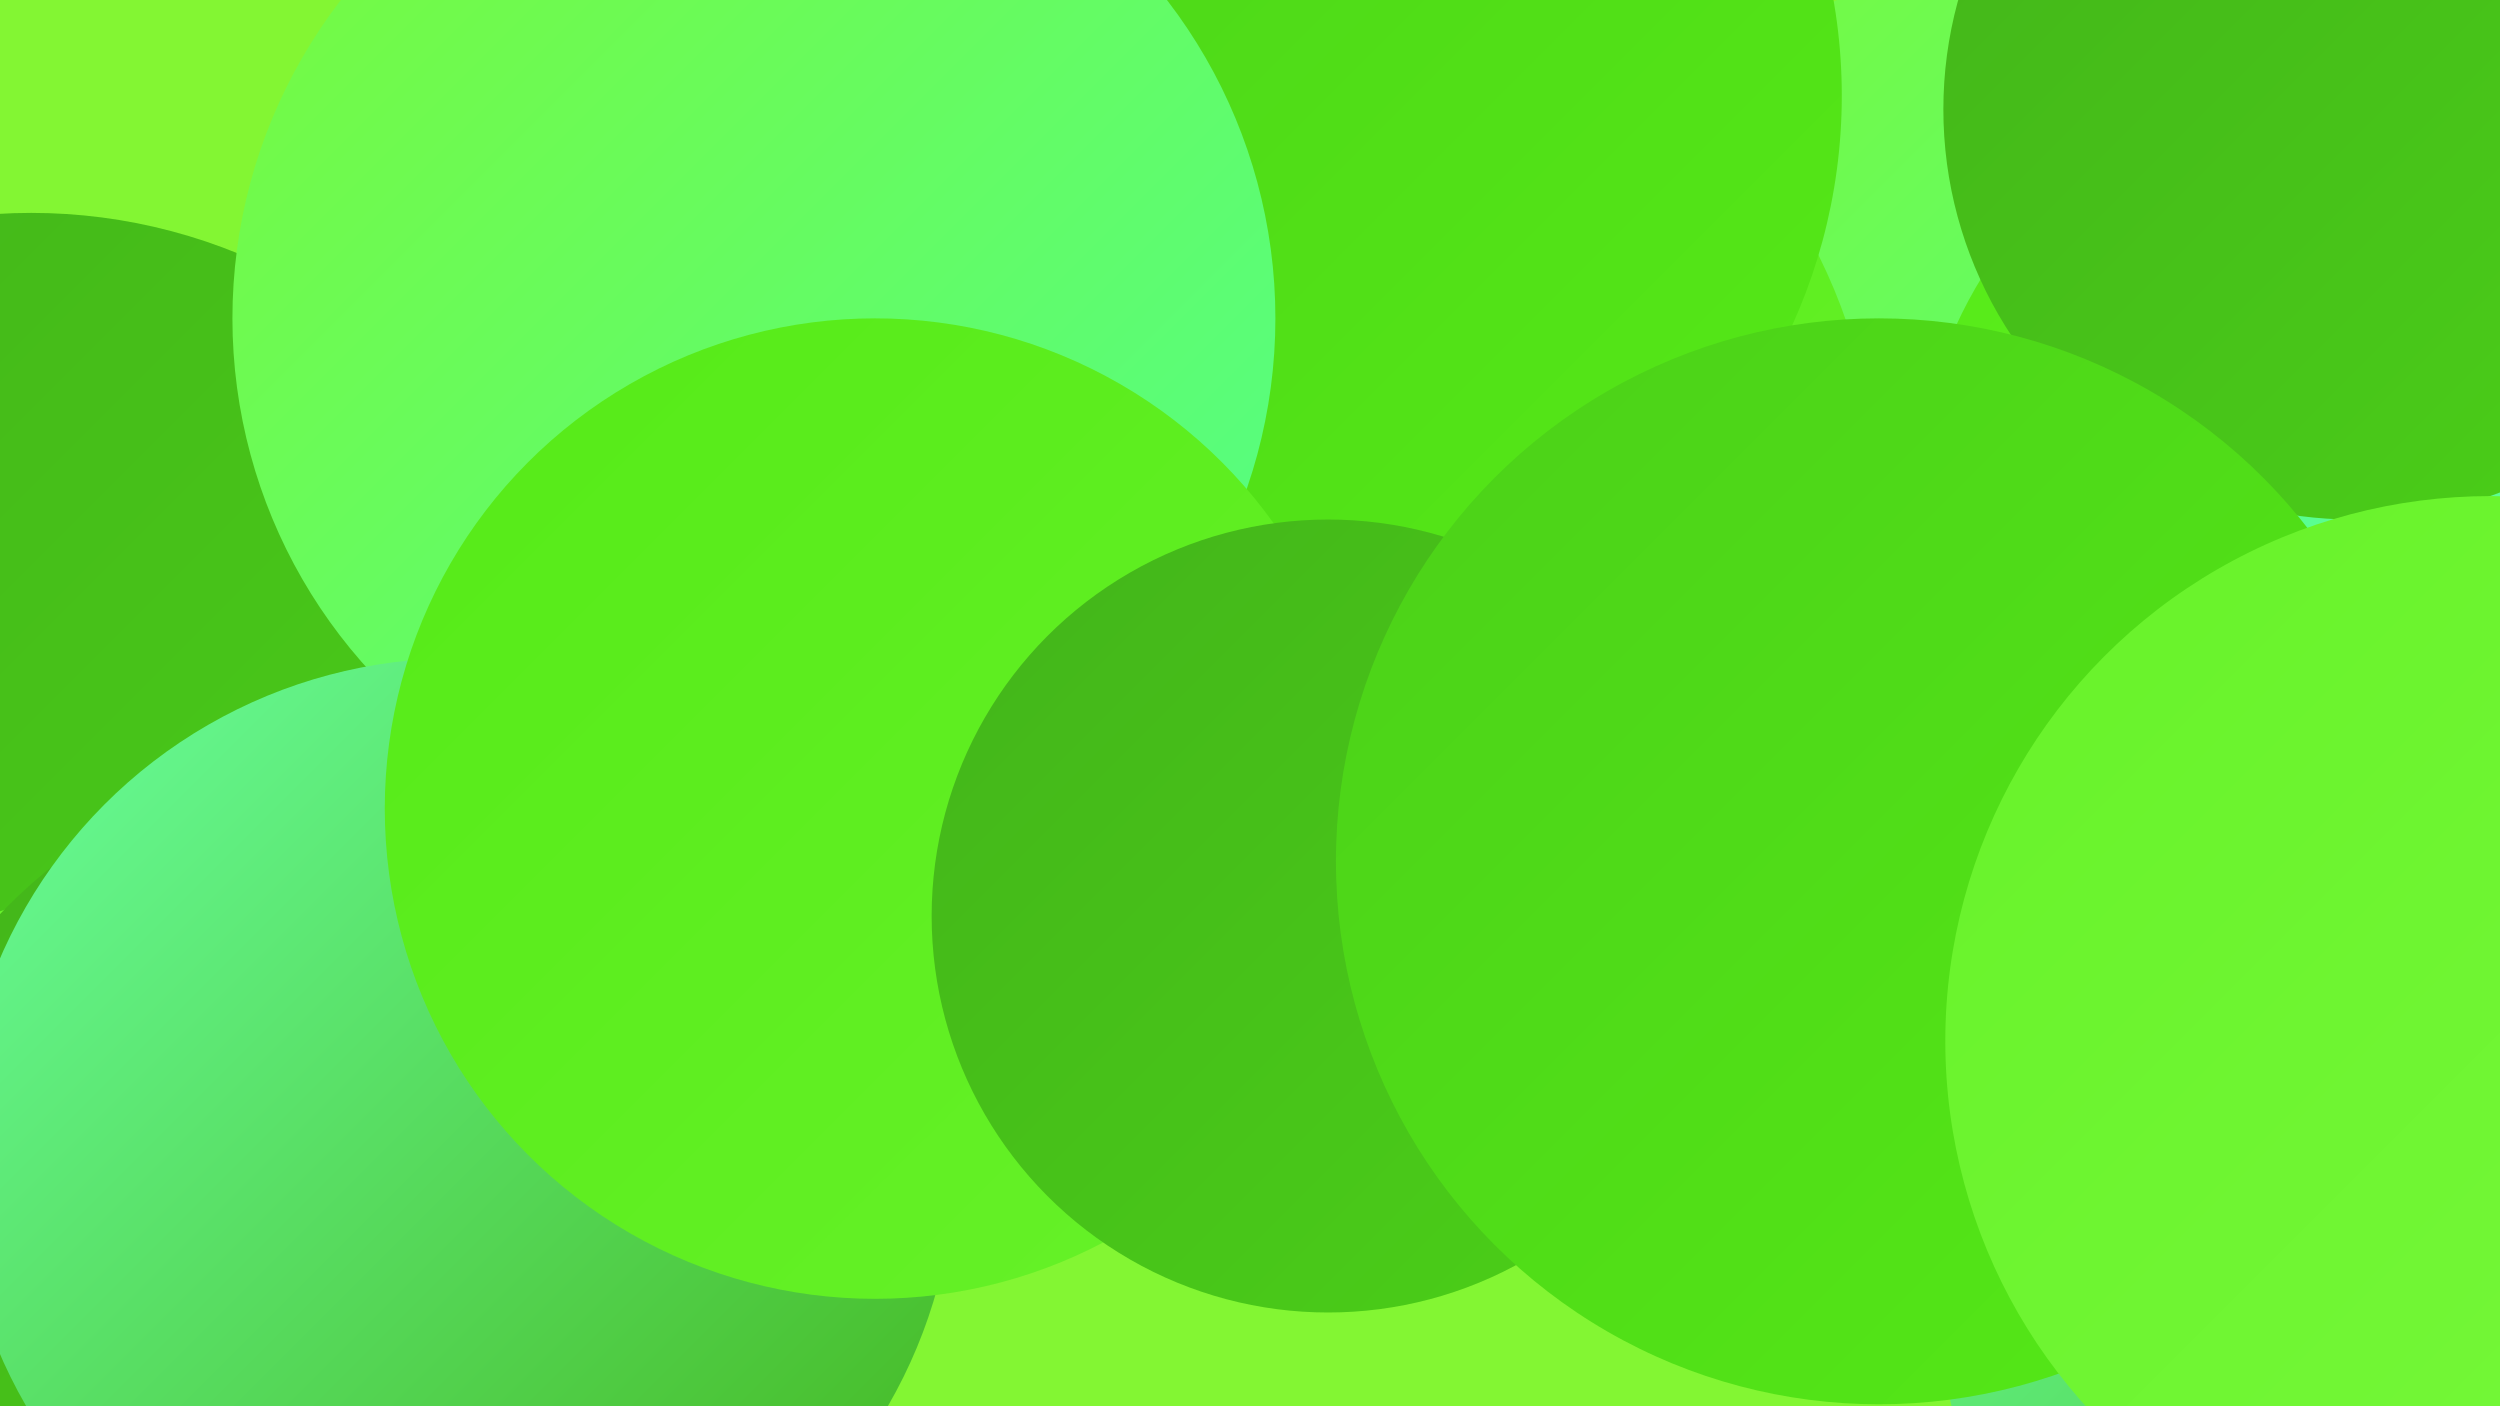 <?xml version="1.0" encoding="UTF-8"?><svg width="1280" height="720" xmlns="http://www.w3.org/2000/svg"><defs><linearGradient id="grad0" x1="0%" y1="0%" x2="100%" y2="100%"><stop offset="0%" style="stop-color:#43b41a;stop-opacity:1" /><stop offset="100%" style="stop-color:#4bd018;stop-opacity:1" /></linearGradient><linearGradient id="grad1" x1="0%" y1="0%" x2="100%" y2="100%"><stop offset="0%" style="stop-color:#4bd018;stop-opacity:1" /><stop offset="100%" style="stop-color:#55ea17;stop-opacity:1" /></linearGradient><linearGradient id="grad2" x1="0%" y1="0%" x2="100%" y2="100%"><stop offset="0%" style="stop-color:#55ea17;stop-opacity:1" /><stop offset="100%" style="stop-color:#67f229;stop-opacity:1" /></linearGradient><linearGradient id="grad3" x1="0%" y1="0%" x2="100%" y2="100%"><stop offset="0%" style="stop-color:#67f229;stop-opacity:1" /><stop offset="100%" style="stop-color:#78f93c;stop-opacity:1" /></linearGradient><linearGradient id="grad4" x1="0%" y1="0%" x2="100%" y2="100%"><stop offset="0%" style="stop-color:#78f93c;stop-opacity:1" /><stop offset="100%" style="stop-color:#51fe8a;stop-opacity:1" /></linearGradient><linearGradient id="grad5" x1="0%" y1="0%" x2="100%" y2="100%"><stop offset="0%" style="stop-color:#51fe8a;stop-opacity:1" /><stop offset="100%" style="stop-color:#69ff9d;stop-opacity:1" /></linearGradient><linearGradient id="grad6" x1="0%" y1="0%" x2="100%" y2="100%"><stop offset="0%" style="stop-color:#69ff9d;stop-opacity:1" /><stop offset="100%" style="stop-color:#43b41a;stop-opacity:1" /></linearGradient></defs><rect width="1280" height="720" fill="#83f633" /><circle cx="534" cy="1" r="218" fill="url(#grad3)" /><circle cx="1035" cy="202" r="223" fill="url(#grad4)" /><circle cx="16" cy="389" r="280" fill="url(#grad0)" /><circle cx="597" cy="336" r="204" fill="url(#grad6)" /><circle cx="456" cy="256" r="217" fill="url(#grad5)" /><circle cx="90" cy="719" r="268" fill="url(#grad3)" /><circle cx="641" cy="184" r="248" fill="url(#grad3)" /><circle cx="1208" cy="261" r="227" fill="url(#grad2)" /><circle cx="189" cy="648" r="261" fill="url(#grad0)" /><circle cx="675" cy="258" r="286" fill="url(#grad2)" /><circle cx="1260" cy="663" r="267" fill="url(#grad6)" /><circle cx="658" cy="49" r="285" fill="url(#grad1)" /><circle cx="386" cy="163" r="267" fill="url(#grad4)" /><circle cx="234" cy="592" r="255" fill="url(#grad6)" /><circle cx="448" cy="414" r="251" fill="url(#grad2)" /><circle cx="1191" cy="368" r="188" fill="url(#grad5)" /><circle cx="1205" cy="56" r="210" fill="url(#grad0)" /><circle cx="680" cy="469" r="203" fill="url(#grad0)" /><circle cx="962" cy="441" r="278" fill="url(#grad1)" /><circle cx="1275" cy="533" r="279" fill="url(#grad3)" /></svg>